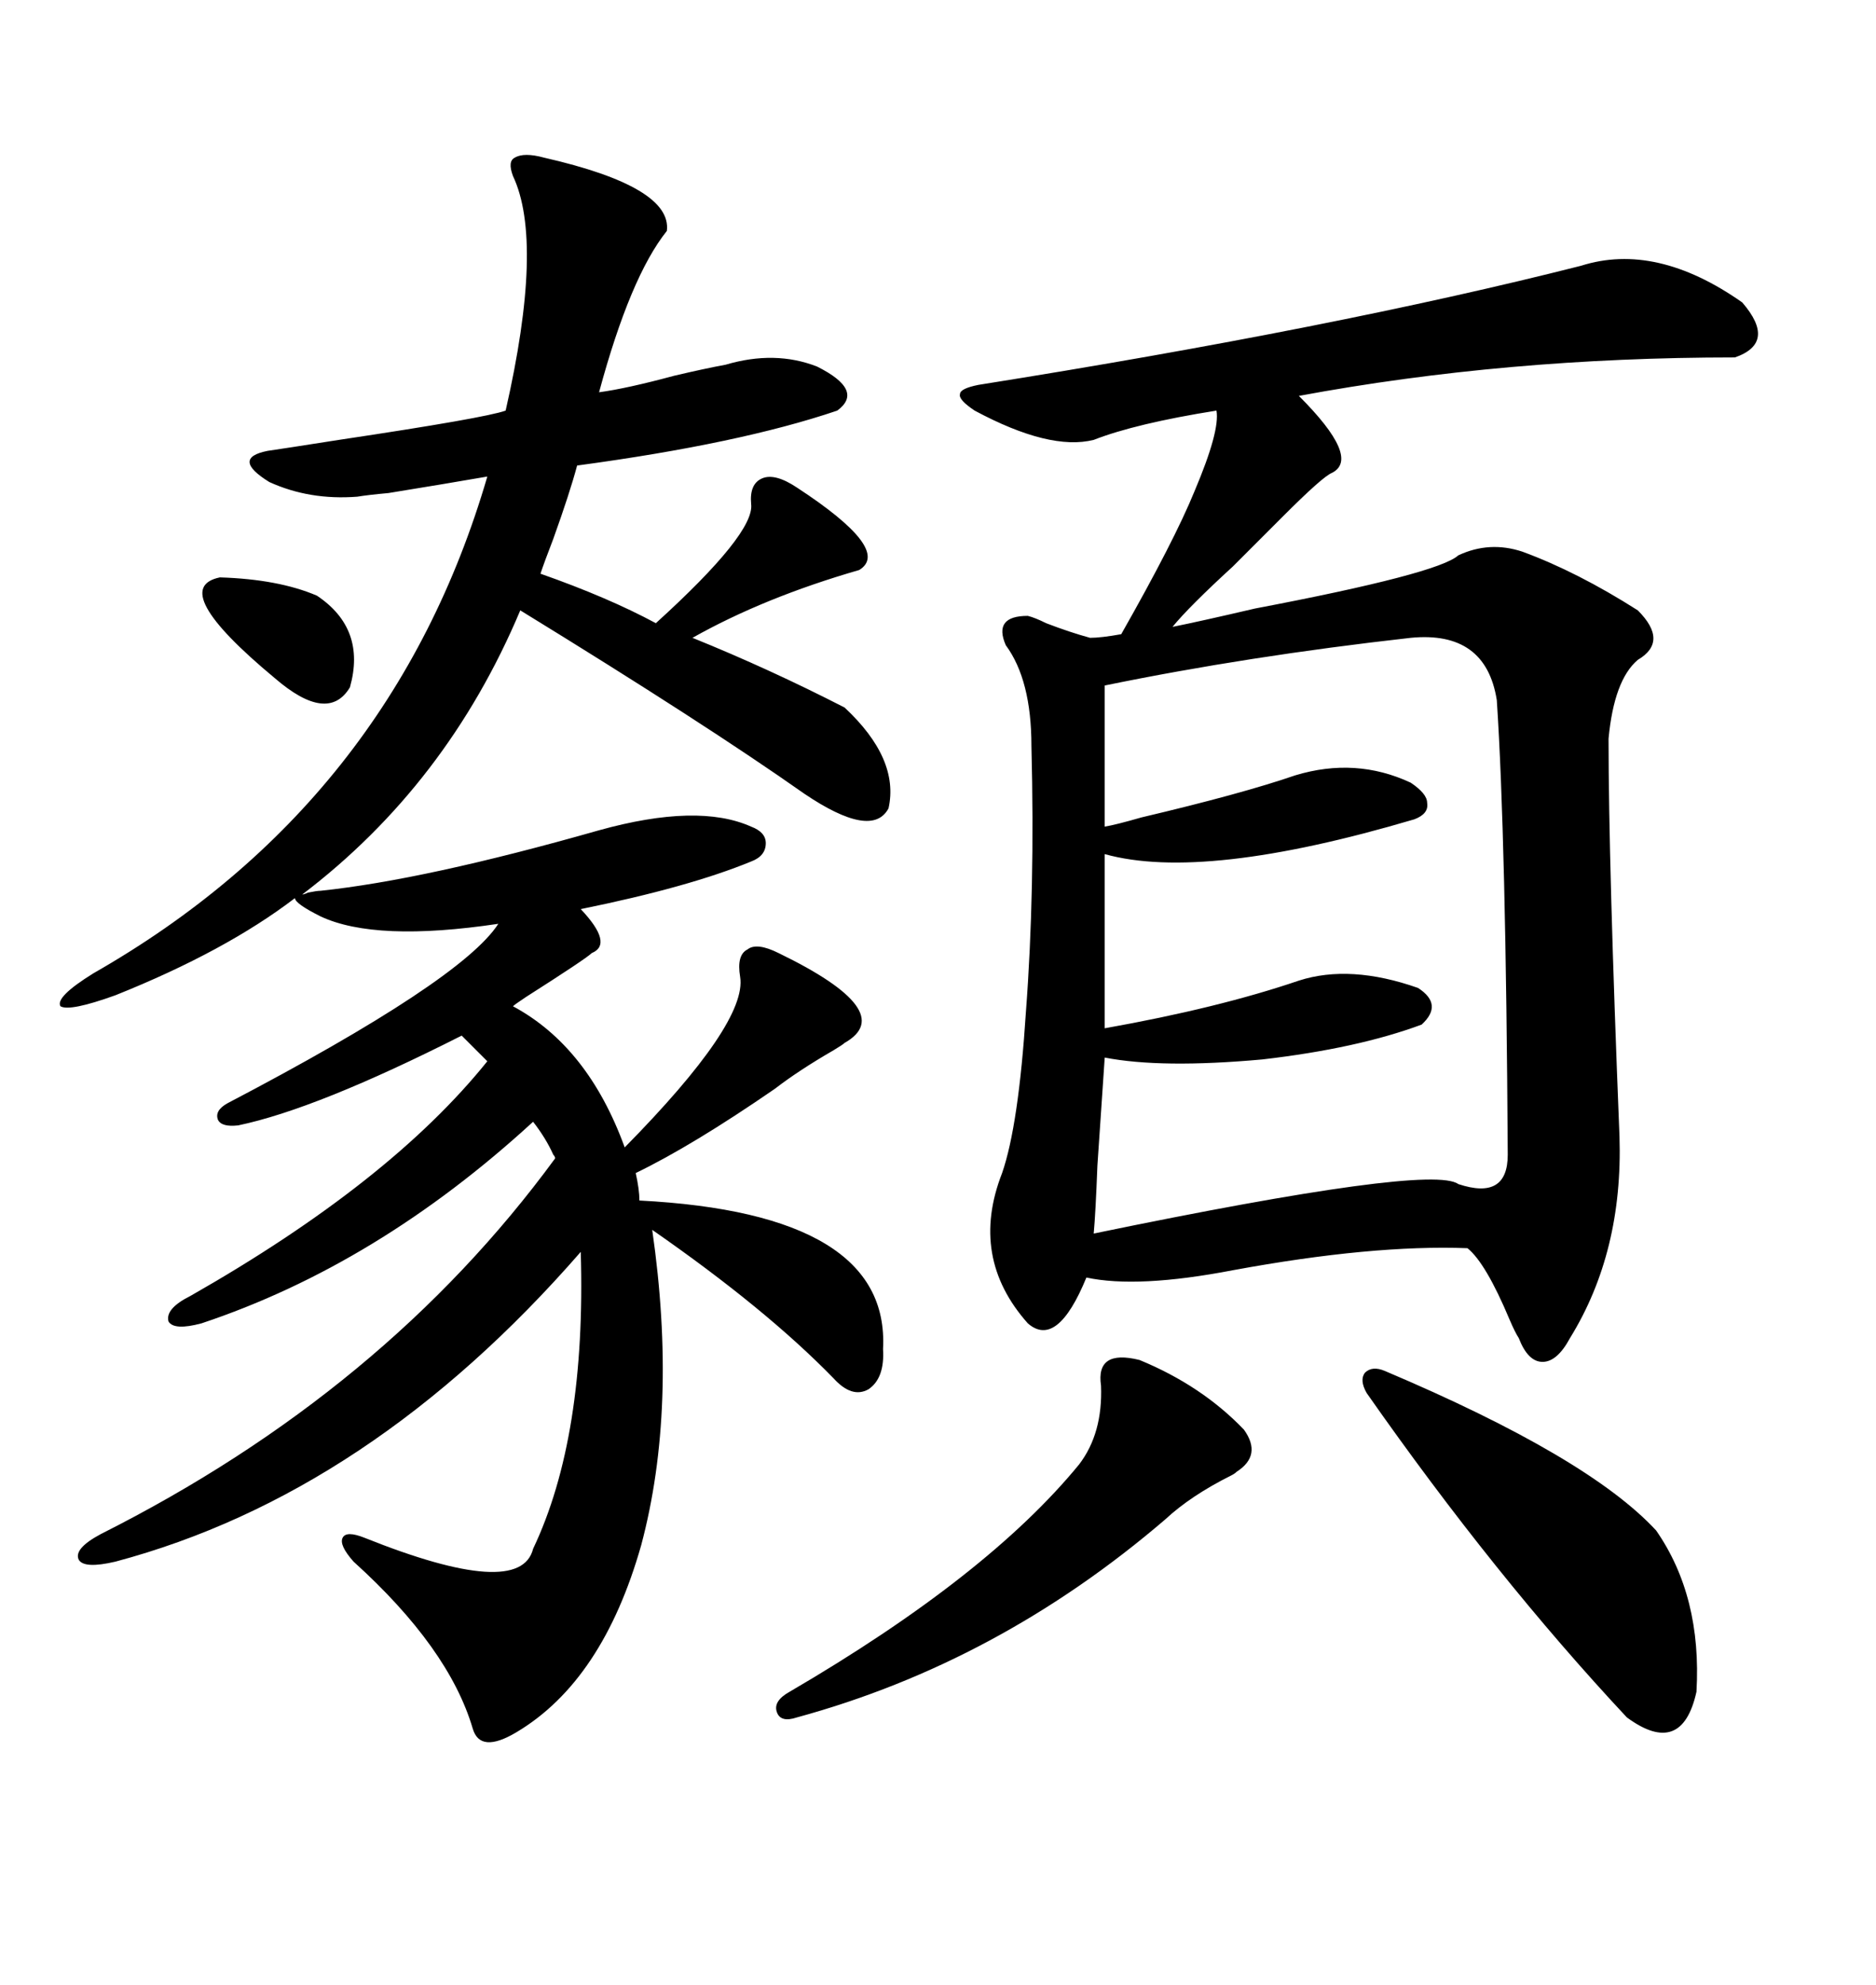 <svg xmlns="http://www.w3.org/2000/svg" xmlns:xlink="http://www.w3.org/1999/xlink" width="300" height="317.285"><path d="M252.83 42.48L252.83 42.48Q264.84 38.67 278.61 48.34L278.61 48.34Q284.18 54.79 277.44 57.13L277.44 57.13Q240.82 57.13 207.71 63.28L207.71 63.28Q217.68 73.24 212.99 75.59L212.99 75.59Q211.52 76.17 205.08 82.62L205.08 82.62Q203.61 84.08 203.03 84.67L203.03 84.67Q200.98 86.72 197.17 90.53L197.17 90.53Q190.14 96.97 187.50 100.20L187.50 100.20Q191.89 99.32 200.68 97.27L200.68 97.27Q229.98 91.70 233.20 88.77L233.20 88.77Q238.18 86.43 243.46 88.18L243.46 88.18Q252.25 91.41 261.91 97.56L261.91 97.56Q266.89 102.54 261.91 105.47L261.91 105.47Q258.11 108.69 257.23 118.07L257.23 118.07Q257.23 137.99 258.98 181.64L258.98 181.64Q259.57 200.10 251.07 213.87L251.07 213.87Q249.02 217.68 246.68 217.68L246.68 217.68Q244.34 217.68 242.87 213.87L242.87 213.87Q242.29 212.99 241.41 210.94L241.41 210.94Q237.60 201.86 234.67 199.51L234.67 199.51Q219.43 198.93 197.17 203.03L197.17 203.03Q181.93 205.96 173.73 204.20L173.73 204.20Q169.04 215.63 164.36 211.52L164.36 211.52Q154.98 200.98 160.25 187.50L160.25 187.50Q162.89 179.88 164.06 161.72L164.06 161.72Q165.53 142.38 164.94 119.24L164.94 119.24Q164.94 108.69 160.84 103.13L160.84 103.13Q158.79 98.44 164.36 98.44L164.36 98.44Q165.53 98.73 167.29 99.61L167.29 99.61Q171.09 101.07 174.32 101.95L174.32 101.95Q176.07 101.95 179.30 101.37L179.30 101.37Q187.79 86.43 191.02 78.52L191.02 78.52Q195.12 68.85 194.53 65.63L194.53 65.63Q181.64 67.68 174.90 70.31L174.90 70.31Q167.87 72.07 155.86 65.63L155.86 65.63Q153.22 63.87 153.52 62.99L153.52 62.99Q153.52 62.11 156.45 61.52L156.45 61.52Q213.57 52.44 252.83 42.48ZM87.01 25.20L87.01 25.20Q107.52 29.88 106.64 36.91L106.64 36.91Q100.78 44.24 95.80 62.70L95.80 62.70Q100.20 62.11 107.81 60.06L107.81 60.06Q112.79 58.89 116.02 58.30L116.02 58.30Q123.93 55.96 130.66 58.59L130.66 58.59Q138.28 62.40 133.89 65.63L133.89 65.63Q118.36 70.90 92.29 74.41L92.29 74.41Q91.11 78.81 88.48 86.13L88.48 86.13Q87.01 89.94 86.43 91.70L86.43 91.70Q97.27 95.51 104.88 99.61L104.88 99.61Q120.70 85.25 120.12 80.57L120.12 80.57Q119.82 77.34 121.88 76.46L121.88 76.46Q123.93 75.59 127.44 77.93L127.44 77.93Q142.68 87.89 137.40 91.11L137.40 91.11Q122.17 95.51 110.74 101.95L110.74 101.95Q123.05 106.93 135.06 113.09L135.06 113.09Q143.85 121.29 142.09 129.20L142.09 129.20Q139.45 134.18 128.61 126.86L128.61 126.86Q112.79 115.72 83.20 97.56L83.20 97.56Q71.48 125.39 48.34 142.97L48.34 142.97Q48.63 142.97 49.22 142.68L49.22 142.68Q50.68 142.38 51.27 142.38L51.27 142.38Q67.97 140.63 95.80 132.71L95.80 132.71Q111.62 128.32 120.12 132.13L120.12 132.13Q122.46 133.01 122.46 134.77L122.46 134.77Q122.46 136.82 120.12 137.70L120.12 137.70Q110.16 141.80 92.87 145.31L92.87 145.31Q98.14 150.88 94.63 152.34L94.63 152.34Q93.75 153.22 84.08 159.38L84.08 159.38Q82.32 160.55 82.03 160.84L82.03 160.84Q94.04 167.29 99.90 183.40L99.90 183.40Q119.53 163.48 118.36 156.15L118.36 156.15Q117.77 152.64 119.53 151.76L119.53 151.76Q121.00 150.59 124.51 152.34L124.51 152.34Q143.85 161.72 135.06 166.70L135.06 166.70Q134.77 166.99 133.30 167.87L133.30 167.87Q127.73 171.09 123.93 174.02L123.93 174.02Q110.74 183.11 101.66 187.50L101.66 187.50Q102.25 190.14 102.25 191.89L102.25 191.89Q142.38 193.95 141.21 215.63L141.21 215.63Q141.50 220.31 138.87 222.07L138.87 222.07Q136.23 223.54 133.30 220.31L133.30 220.31Q122.46 209.18 104.30 196.58L104.30 196.58Q108.40 225 102.54 246.97L102.54 246.97Q96.39 268.65 82.62 276.86L82.62 276.86Q76.76 280.37 75.59 276.27L75.59 276.27Q71.78 263.38 56.54 249.61L56.54 249.61Q54.20 246.97 54.79 245.80L54.79 245.80Q55.37 244.63 58.30 245.80L58.30 245.80Q83.20 255.76 85.25 247.56L85.25 247.56Q93.75 229.69 92.87 200.10L92.87 200.10Q59.18 238.77 18.46 249.61L18.46 249.61Q13.48 250.78 12.60 249.32L12.60 249.32Q11.72 247.56 16.11 245.21L16.11 245.21Q61.52 222.36 88.77 185.16L88.77 185.16Q88.77 184.86 88.48 184.57L88.48 184.57Q87.30 181.93 85.25 179.30L85.25 179.30Q60.35 202.15 32.23 211.52L32.23 211.52Q27.83 212.70 26.95 211.23L26.95 211.23Q26.37 209.18 30.47 207.13L30.47 207.13Q62.40 188.96 77.93 169.63L77.93 169.63L73.83 165.53Q50.68 177.25 38.09 179.88L38.09 179.88Q35.45 180.18 34.86 179.00L34.86 179.00Q34.28 177.54 36.33 176.37L36.33 176.37Q73.83 156.74 79.69 147.66L79.69 147.66Q60.06 150.59 51.27 146.48L51.27 146.48Q47.17 144.43 47.17 143.55L47.17 143.55Q36.04 152.05 18.46 159.08L18.46 159.08Q11.13 161.72 9.67 160.84L9.67 160.84Q8.79 159.38 14.94 155.57L14.94 155.57Q62.70 128.32 77.93 76.17L77.93 76.17Q71.19 77.34 62.11 78.81L62.11 78.81Q58.89 79.10 57.13 79.39L57.13 79.39Q49.51 79.98 43.07 77.05L43.07 77.05Q36.91 73.24 42.77 72.07L42.77 72.07Q44.82 71.78 54.20 70.31L54.20 70.31Q77.64 66.80 80.86 65.63L80.86 65.63Q87.01 38.67 82.03 28.13L82.03 28.13Q81.15 25.78 82.32 25.20L82.32 25.20Q83.79 24.32 87.01 25.20ZM225.59 101.95L225.59 101.95Q199.51 104.88 176.66 109.57L176.66 109.57L176.66 132.13Q178.42 131.84 182.52 130.66L182.52 130.66Q198.63 126.86 207.13 123.93L207.13 123.93Q216.80 121.00 225.59 125.10L225.59 125.10Q228.22 126.86 228.22 128.32L228.22 128.32Q228.52 130.08 226.17 130.96L226.17 130.96Q192.48 140.92 176.66 136.52L176.66 136.52L176.66 164.36Q194.82 161.13 207.71 156.74L207.71 156.74Q215.92 154.10 226.76 157.91L226.76 157.91Q230.86 160.55 227.34 163.77L227.34 163.77Q217.09 167.58 201.86 169.34L201.86 169.34Q185.74 170.80 176.66 169.04L176.66 169.04Q176.37 173.44 175.49 186.33L175.49 186.33Q175.20 193.95 174.90 197.17L174.90 197.17Q228.81 186.04 233.20 189.26L233.20 189.26Q241.11 191.89 241.11 184.57L241.11 184.57Q240.82 133.89 239.36 111.91L239.36 111.91Q237.60 100.78 225.59 101.95ZM221.48 219.14L221.48 219.14Q254.00 232.91 264.84 244.63L264.84 244.63Q272.17 255.18 271.29 270.41L271.29 270.41Q268.95 280.96 260.16 274.51L260.16 274.51Q239.06 251.95 218.55 222.66L218.55 222.66Q217.38 220.61 218.26 219.43L218.26 219.43Q219.43 218.26 221.48 219.14ZM182.23 217.38L182.23 217.38Q192.19 221.48 198.93 228.52L198.93 228.52Q201.86 232.62 197.75 235.25L197.75 235.25Q197.46 235.55 196.88 235.84L196.88 235.84Q190.43 239.06 186.33 242.87L186.33 242.87Q159.67 265.72 127.44 274.51L127.44 274.51Q124.80 275.39 124.22 273.63L124.22 273.63Q123.63 271.88 126.27 270.41L126.27 270.41Q157.91 251.95 172.56 234.08L172.56 234.08Q176.37 229.10 176.07 221.48L176.07 221.48Q175.20 215.63 182.23 217.38ZM35.16 92.29L35.16 92.29Q44.53 92.58 50.68 95.21L50.68 95.21Q58.59 100.49 55.96 109.86L55.96 109.86Q52.44 115.72 43.95 108.40L43.95 108.40Q26.66 94.04 35.16 92.29Z"/></svg>